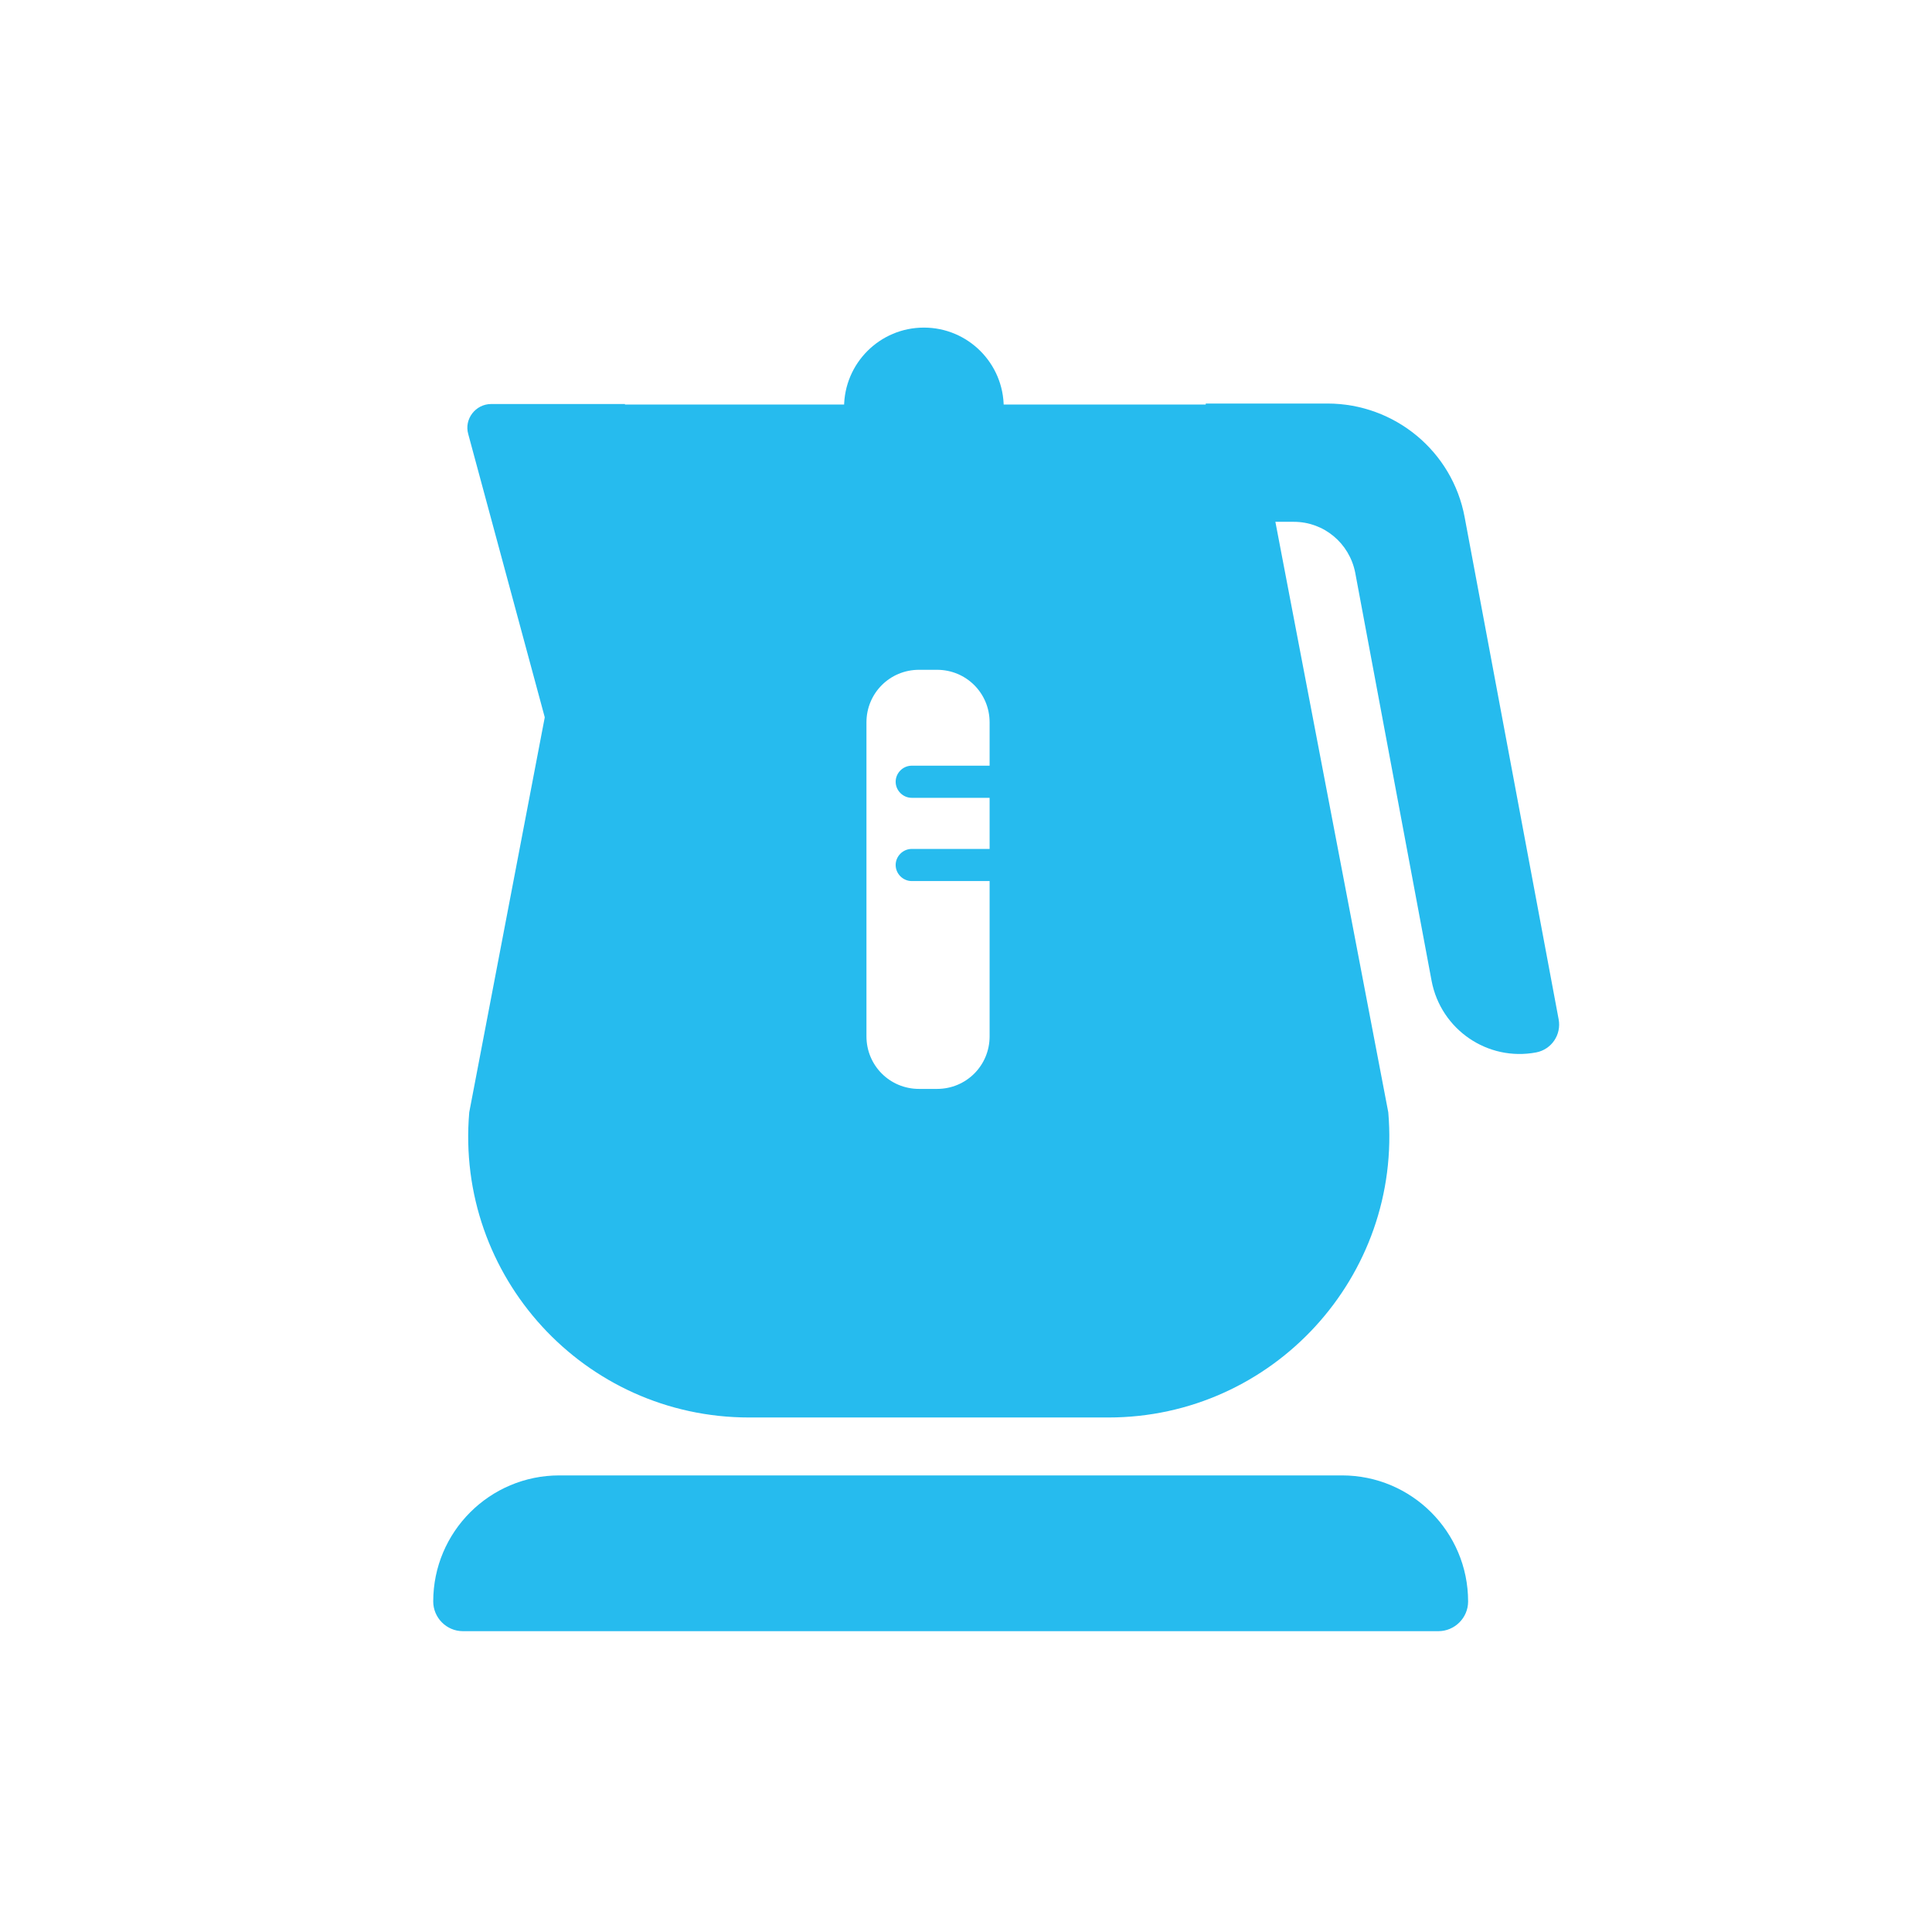 <?xml version="1.0" encoding="UTF-8"?>
<svg id="pict" xmlns="http://www.w3.org/2000/svg" viewBox="0 0 39.69 39.69">
  <defs>
    <style>
      .cls-1 {
        fill: #26bbee;
      }
    </style>
  </defs>
  <path class="cls-1" d="M12.84,8.3h-2.75c-.32,0-.56.31-.47.62l2.11,7.81"/>
  <circle class="cls-1" cx="18.98" cy="8.37" r="1.64"/>
  <path class="cls-1" d="M24.77,8.3v2.42h1.81c.62,0,1.14.44,1.26,1.04l1.57,8.39c.19,1,1.15,1.66,2.15,1.47h0c.31-.06.52-.36.46-.68l-1.93-10.31c-.25-1.36-1.44-2.34-2.82-2.34h-2.5Z"/>
  <path class="cls-1" d="M11.48,30.31h16.09c1.43,0,2.59,1.16,2.59,2.59h0c0,.34-.28.61-.61.61H9.51c-.34,0-.61-.28-.61-.61h0c0-1.43,1.16-2.59,2.59-2.59Z"/>
  <path class="cls-1" d="M28.52,22.85l-2.78-14.54h-13.32l-2.78,14.54c-.29,3.37,2.36,6.27,5.75,6.27h7.38c3.38,0,6.04-2.9,5.75-6.27ZM20.33,21.29c0,.6-.48,1.08-1.08,1.08h-.37c-.6,0-1.08-.48-1.08-1.08v-6.45c0-.6.48-1.08,1.08-1.08h.37c.6,0,1.08.48,1.08,1.08v6.45Z"/>
  <path class="cls-1" d="M20.8,16.39h-2.07c-.18,0-.33-.15-.33-.33s.15-.33.33-.33h2.07c.18,0,.33.15.33.33s-.15.33-.33.33Z"/>
  <path class="cls-1" d="M20.8,18.1h-2.07c-.18,0-.33-.15-.33-.33s.15-.33.33-.33h2.07c.18,0,.33.15.33.33s-.15.33-.33.33Z"/>
</svg>